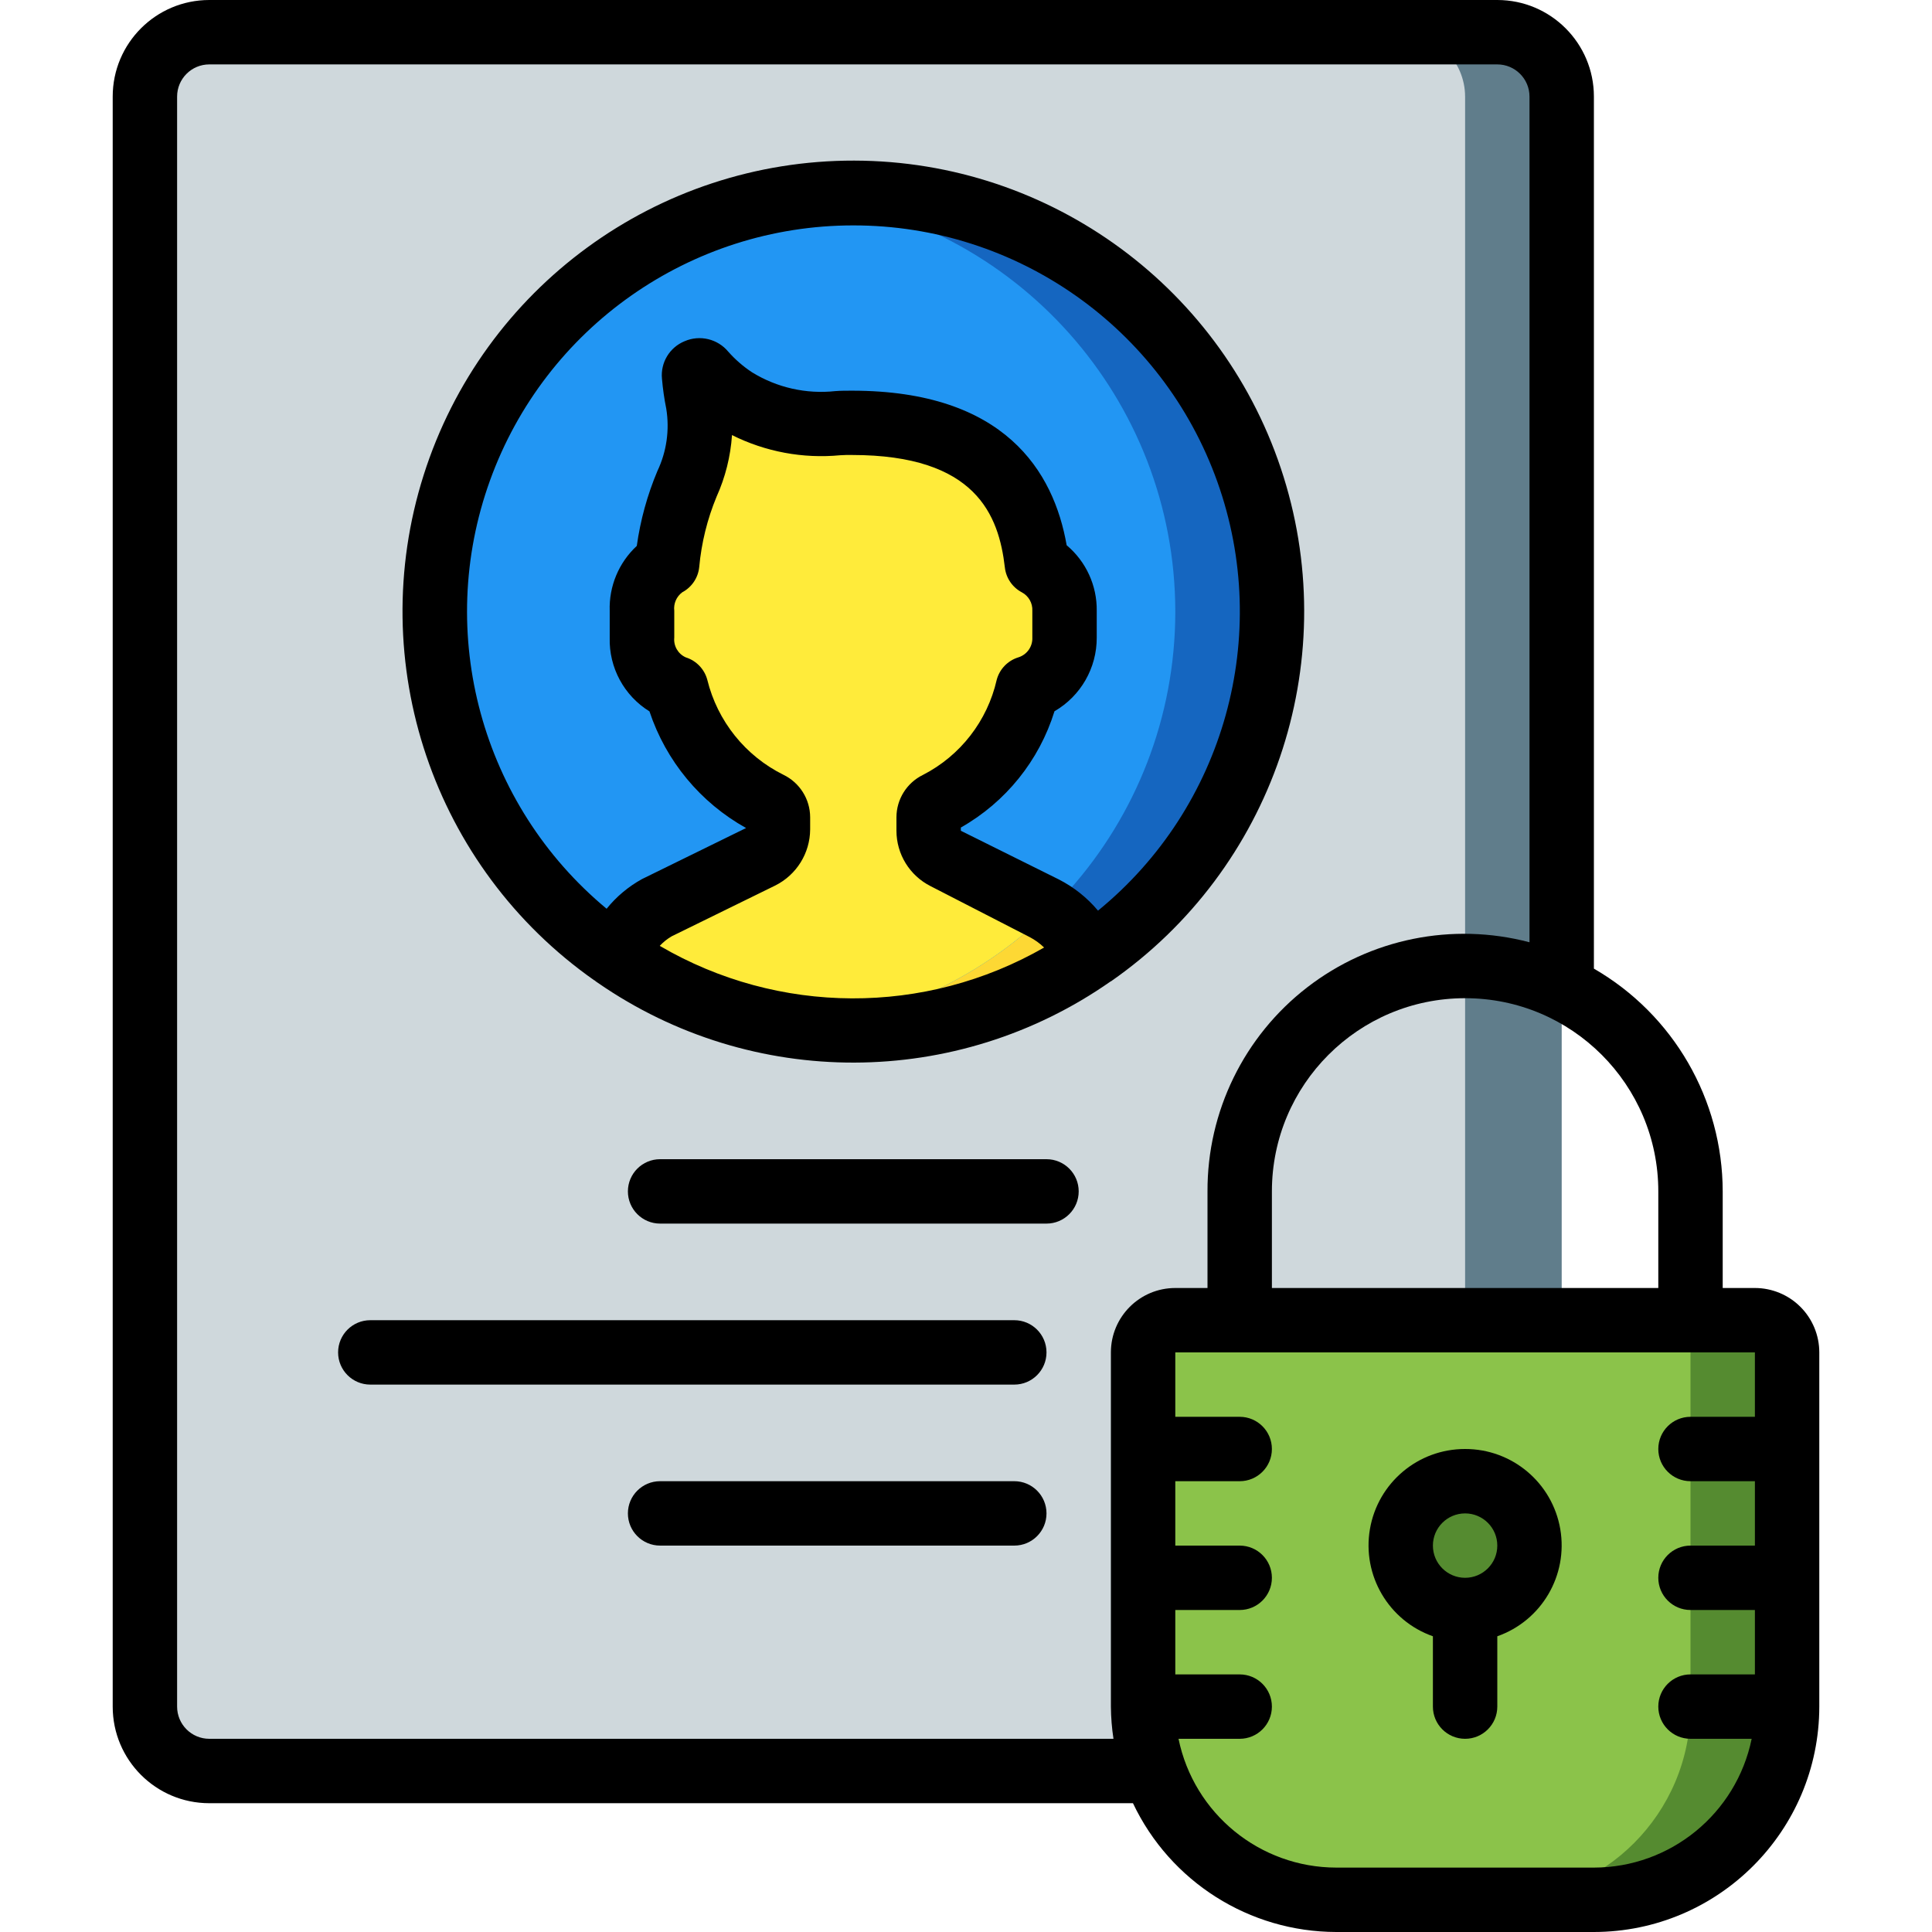 <?xml version="1.0" encoding="iso-8859-1"?>
<!-- Generator: Adobe Illustrator 19.0.0, SVG Export Plug-In . SVG Version: 6.00 Build 0)  -->
<svg version="1.1" id="Capa_1" xmlns="http://www.w3.org/2000/svg" xmlns:xlink="http://www.w3.org/1999/xlink" x="0px" y="0px"
	 viewBox="0 0 512 512" style="enable-background:new 0 0 512 512;" xml:space="preserve">
<g>
	<g transform="translate(1 1)">
		<path style="fill:#607D8B;" d="M412.867,24.6v443.733h-358.4c-9.414-0.028-17.039-7.653-17.067-17.067V24.6
			c0.028-9.414,7.653-17.039,17.067-17.067H395.8C405.214,7.561,412.839,15.186,412.867,24.6z"/>
		<path style="fill:#CFD8DC;" d="M387.267,24.6v443.733h-332.8c-9.414-0.028-17.039-7.653-17.067-17.067V24.6
			c0.028-9.414,7.653-17.039,17.067-17.067H370.2C379.614,7.561,387.239,15.186,387.267,24.6z"/>
		<path style="fill:#1566C0;" d="M336.067,161.133c0,61.267-49.667,110.933-110.933,110.933c-4.278,0.004-8.553-0.252-12.8-0.768
			c-55.837-6.605-97.902-53.939-97.902-110.165s42.066-103.561,97.902-110.165c4.247-0.516,8.522-0.772,12.8-0.768
			C286.4,50.2,336.067,99.867,336.067,161.133z"/>
		<path style="fill:#2296F3;" d="M310.467,161.133c-0.033,56.204-42.068,103.516-97.877,110.165h-0.256
			c-1.451-0.171-2.901-0.341-4.352-0.597c-2.389-0.341-4.779-0.768-7.083-1.28l-3.072-0.768c-2.389-0.597-4.779-1.28-7.083-2.048
			c-2.304-0.768-4.608-1.621-6.827-2.475c-1.963-0.768-3.84-1.621-5.717-2.475c-0.853-0.427-1.707-0.768-2.475-1.195
			c-2.133-1.024-4.096-2.133-6.144-3.243c-2.475-1.451-4.864-2.987-7.253-4.608c-38.125-26.179-56.008-73.263-44.876-118.151
			c11.132-44.888,48.943-78.16,94.882-83.492C268.262,57.465,310.453,104.829,310.467,161.133z"/>
		<path style="fill:#558B30;" d="M472.6,357.4v93.867c0,28.277-22.923,51.2-51.2,51.2h-68.267c-28.277,0-51.2-22.923-51.2-51.2
			V357.4c0-4.713,3.82-8.533,8.533-8.533h153.6C468.78,348.867,472.6,352.687,472.6,357.4z"/>
		<path style="fill:#8BC34A;" d="M447,357.4v93.867c0,28.277-22.923,51.2-51.2,51.2h-42.667c-28.277,0-51.2-22.923-51.2-51.2V357.4
			c0-4.713,3.82-8.533,8.533-8.533h128C443.18,348.867,447,352.687,447,357.4z"/>
		<path style="fill:#FDD834;" d="M287.597,252.781c-18.392,12.598-40.171,19.322-62.464,19.285
			c-4.193,0.005-8.383-0.252-12.544-0.768c24.329-2.879,47.016-13.742,64.512-30.891C281.91,243.214,285.613,247.58,287.597,252.781
			z"/>
		<path style="fill:#FFEB3A;" d="M281.112,160.877v7.083c0.092,6.13-3.87,11.587-9.728,13.397
			c-3.073,13.253-11.851,24.469-23.979,30.635c-1.383,0.664-2.274,2.05-2.304,3.584v3.584c0.015,2.988,1.693,5.719,4.352,7.083
			l26.197,13.397c0.512,0.256,1.024,0.512,1.451,0.768c-17.496,17.148-40.183,28.012-64.512,30.891
			c-1.546-0.115-3.084-0.314-4.608-0.597c-2.389-0.341-4.779-0.768-7.083-1.28l-3.072-0.768c-2.389-0.597-4.779-1.28-7.083-2.048
			c-2.304-0.768-4.608-1.621-6.827-2.475c-1.963-0.768-3.84-1.621-5.717-2.475c-0.853-0.427-1.707-0.768-2.475-1.195
			c-2.133-1.024-4.096-2.133-6.144-3.243c-2.475-1.451-4.864-2.987-7.253-4.608c1.822-5.619,5.732-10.323,10.923-13.141
			l27.392-13.483c2.731-1.354,4.476-4.12,4.523-7.168v-3.243c-0.03-1.534-0.921-2.92-2.304-3.584
			c-12.305-6.114-21.317-17.308-24.661-30.635c-5.686-1.922-9.388-7.405-9.045-13.397v-7.083c-0.345-5.084,2.238-9.919,6.656-12.459
			c0.678-7.31,2.462-14.474,5.291-21.248c3.116-6.68,4.128-14.15,2.901-21.419c-0.478-2.339-0.82-4.704-1.024-7.083
			c-0.074-0.619,0.273-1.211,0.849-1.45s1.24-0.064,1.625,0.426c2.369,2.717,5.096,5.099,8.107,7.083
			c8.178,5.165,17.859,7.42,27.477,6.4c1.195-0.085,2.475-0.085,3.755-0.085c28.245,0,45.909,10.752,48.981,37.376
			C278.375,150.853,281.214,155.672,281.112,160.877z"/>
		<circle style="fill:#558B30;" cx="387.267" cy="408.6" r="17.067"/>
	</g>
	<g>
		<path d="M157.517,259.772c0.285,0.246,0.587,0.472,0.905,0.674c40.92,28.343,95.165,28.193,135.927-0.375h0.06
			c42.805-29.803,61.327-83.93,45.756-133.709s-61.637-83.703-113.795-83.8c-52.158-0.098-98.35,33.653-114.108,83.374
			s2.562,103.917,45.255,133.88V259.772z M174.865,250.633c0.923-0.984,1.983-1.829,3.149-2.509l27.443-13.457
			c5.629-2.816,9.2-8.554,9.242-14.848v-3.243c-0.018-4.785-2.755-9.144-7.057-11.238c-10.124-5.01-17.519-14.236-20.207-25.207
			c-0.761-2.812-2.904-5.042-5.683-5.914c-2.053-0.903-3.29-3.025-3.063-5.257v-7.083c-0.231-1.9,0.578-3.777,2.116-4.915
			c2.527-1.338,4.215-3.853,4.497-6.699c0.587-6.408,2.138-12.691,4.599-18.637c2.325-5.154,3.709-10.683,4.087-16.324
			c8.867,4.435,18.803,6.286,28.672,5.342c0.998-0.077,2.065-0.077,3.132-0.068c32.853,0,38.903,15.94,40.508,29.824
			c0.322,2.792,1.997,5.246,4.48,6.562c1.81,0.954,2.902,2.872,2.799,4.915v7.083c0.101,2.39-1.425,4.547-3.712,5.248
			c-2.814,0.868-4.982,3.126-5.734,5.973c-2.47,10.873-9.629,20.094-19.55,25.182c-4.281,2.098-7.001,6.445-7.014,11.213v3.584
			c0.005,6.207,3.503,11.883,9.045,14.677l26.223,13.483c1.417,0.735,2.719,1.672,3.866,2.782
			c-31.569,18.12-70.421,17.957-101.837-0.427V250.633z M226.133,59.733c43.286-0.036,81.914,27.162,96.472,67.927
			s1.898,86.279-31.619,113.671c-2.878-3.437-6.422-6.256-10.419-8.286l-25.933-12.885v-0.853
			c11.893-6.738,20.768-17.758,24.815-30.814c6.963-4.034,11.234-11.486,11.196-19.533v-7.083c0.09-6.697-2.837-13.08-7.97-17.382
			c-3.413-19.558-16.427-40.96-56.883-40.96c-1.493,0-2.987,0-4.429,0.111c-7.705,0.838-15.47-0.915-22.067-4.983
			c-2.327-1.533-4.441-3.367-6.289-5.453c-2.817-3.409-7.551-4.54-11.605-2.773c-3.965,1.635-6.391,5.673-5.973,9.941
			c0.228,2.676,0.61,5.338,1.143,7.97c0.904,5.614,0.079,11.369-2.364,16.503c-2.669,6.343-4.502,13.007-5.453,19.823
			c-4.781,4.428-7.4,10.716-7.177,17.229v7.083c-0.219,7.926,3.795,15.37,10.539,19.541c4.362,13.145,13.498,24.174,25.6,30.908
			l-27.571,13.525c-3.61,1.988-6.799,4.66-9.387,7.868c-33.189-27.543-45.549-72.937-30.905-113.503
			C144.499,86.757,183.004,59.726,226.133,59.733z"/>
		<path d="M465.067,341.333h-8.533v-25.6c-0.031-24.358-13.038-46.854-34.133-59.034V25.6c0-14.138-11.462-25.6-25.6-25.6H55.467
			c-14.138,0-25.6,11.462-25.6,25.6v426.667c0,14.138,11.462,25.6,25.6,25.6h244.779c9.875,20.819,30.845,34.102,53.888,34.133
			H422.4c32.974-0.038,59.696-26.759,59.733-59.733V358.4c0-4.526-1.798-8.867-4.999-12.068
			C473.934,343.131,469.593,341.333,465.067,341.333z M439.467,315.733v25.6h-102.4v-25.6c0-28.277,22.923-51.2,51.2-51.2
			C416.544,264.533,439.467,287.456,439.467,315.733z M55.467,460.8c-4.713,0-8.533-3.82-8.533-8.533V25.6
			c0-4.713,3.821-8.533,8.533-8.533H396.8c4.713,0,8.533,3.821,8.533,8.533v224.111c-20.441-5.388-42.225-0.963-58.944,11.973
			c-16.719,12.936-26.472,32.911-26.389,54.05v25.6h-8.533c-9.426,0-17.067,7.641-17.067,17.067v93.867
			c0.024,2.857,0.252,5.709,0.683,8.533H55.467z M422.4,494.933h-68.267c-20.268-0.026-37.731-14.281-41.813-34.133h16.213
			c4.713,0,8.533-3.82,8.533-8.533s-3.82-8.533-8.533-8.533h-17.067v-17.067h17.067c4.713,0,8.533-3.82,8.533-8.533
			s-3.82-8.533-8.533-8.533h-17.067v-17.067h17.067c4.713,0,8.533-3.82,8.533-8.533s-3.82-8.533-8.533-8.533h-17.067V358.4h153.6
			v17.067H448c-4.713,0-8.533,3.821-8.533,8.533s3.821,8.533,8.533,8.533h17.067V409.6H448c-4.713,0-8.533,3.82-8.533,8.533
			s3.821,8.533,8.533,8.533h17.067v17.067H448c-4.713,0-8.533,3.82-8.533,8.533s3.821,8.533,8.533,8.533h16.213
			C460.131,480.652,442.668,494.908,422.4,494.933z"/>
		<path d="M388.267,384c-12.454-0.024-23.109,8.939-25.219,21.212s4.939,24.28,16.686,28.418v18.637c0,4.713,3.82,8.533,8.533,8.533
			s8.533-3.82,8.533-8.533V433.63c11.747-4.137,18.796-16.144,16.686-28.418S400.721,383.976,388.267,384z M388.267,418.133
			c-4.713,0-8.533-3.821-8.533-8.533c0-4.713,3.82-8.533,8.533-8.533s8.533,3.821,8.533,8.533
			C396.8,414.313,392.98,418.133,388.267,418.133z"/>
		<path d="M277.333,307.2h-102.4c-4.713,0-8.533,3.821-8.533,8.533c0,4.713,3.821,8.533,8.533,8.533h102.4
			c4.713,0,8.533-3.821,8.533-8.533C285.867,311.021,282.046,307.2,277.333,307.2z"/>
		<path d="M268.8,392.533h-93.867c-4.713,0-8.533,3.82-8.533,8.533s3.821,8.533,8.533,8.533H268.8c4.713,0,8.533-3.821,8.533-8.533
			S273.513,392.533,268.8,392.533z"/>
		<path d="M268.8,349.867H98.133c-4.713,0-8.533,3.82-8.533,8.533s3.821,8.533,8.533,8.533H268.8c4.713,0,8.533-3.82,8.533-8.533
			S273.513,349.867,268.8,349.867z"/>
	</g>
</g>
<g>
</g>
<g>
</g>
<g>
</g>
<g>
</g>
<g>
</g>
<g>
</g>
<g>
</g>
<g>
</g>
<g>
</g>
<g>
</g>
<g>
</g>
<g>
</g>
<g>
</g>
<g>
</g>
<g>
</g>
</svg>
